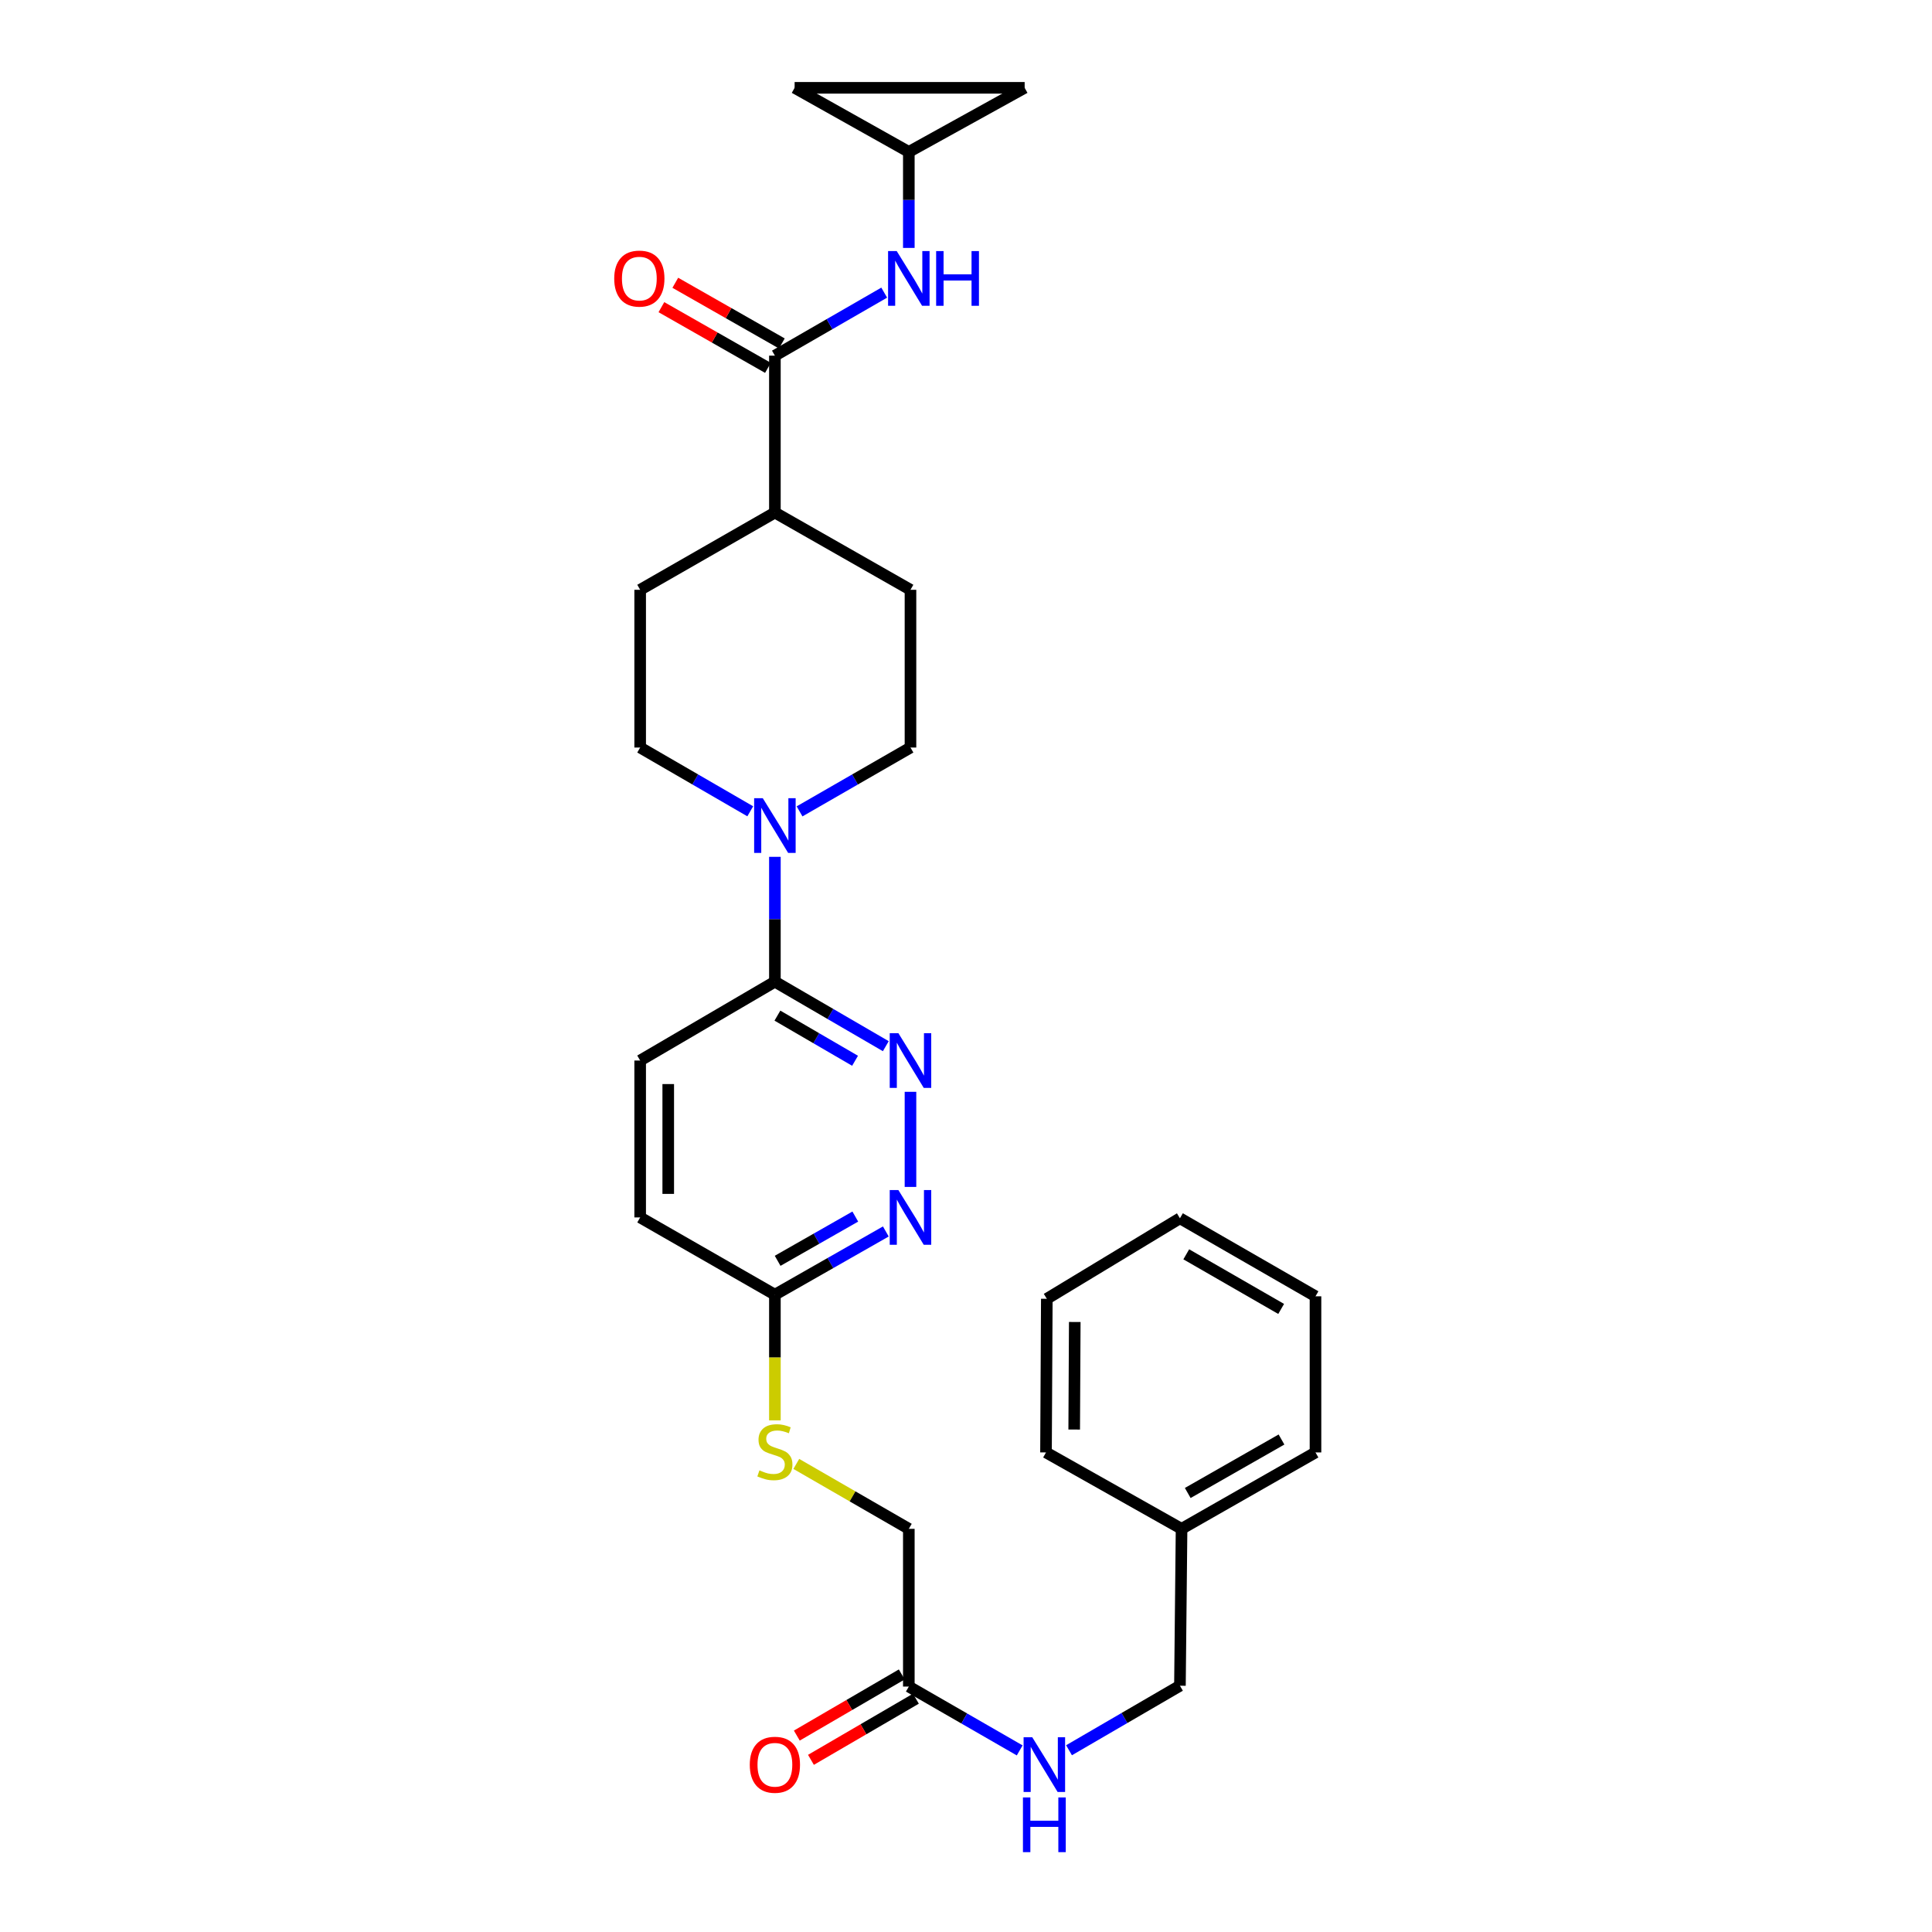 <?xml version='1.0' encoding='iso-8859-1'?>
<svg version='1.1' baseProfile='full'
              xmlns='http://www.w3.org/2000/svg'
                      xmlns:rdkit='http://www.rdkit.org/xml'
                      xmlns:xlink='http://www.w3.org/1999/xlink'
                  xml:space='preserve'
width='1000px' height='1000px' viewBox='0 0 1000 1000'>
<!-- END OF HEADER -->
<rect style='opacity:1.0;fill:#FFFFFF;stroke:none' width='1000' height='1000' x='0' y='0'> </rect>
<path class='bond-2' d='M 401.084,443.496 L 401.084,475.807' style='fill:none;fill-rule:evenodd;stroke:#0000FF;stroke-width:6px;stroke-linecap:butt;stroke-linejoin:miter;stroke-opacity:1' />
<path class='bond-2' d='M 401.084,475.807 L 401.084,508.118' style='fill:none;fill-rule:evenodd;stroke:#000000;stroke-width:6px;stroke-linecap:butt;stroke-linejoin:miter;stroke-opacity:1' />
<path class='bond-11' d='M 413.848,419.969 L 442.555,403.446' style='fill:none;fill-rule:evenodd;stroke:#0000FF;stroke-width:6px;stroke-linecap:butt;stroke-linejoin:miter;stroke-opacity:1' />
<path class='bond-11' d='M 442.555,403.446 L 471.263,386.923' style='fill:none;fill-rule:evenodd;stroke:#000000;stroke-width:6px;stroke-linecap:butt;stroke-linejoin:miter;stroke-opacity:1' />
<path class='bond-12' d='M 388.329,419.928 L 359.839,403.425' style='fill:none;fill-rule:evenodd;stroke:#0000FF;stroke-width:6px;stroke-linecap:butt;stroke-linejoin:miter;stroke-opacity:1' />
<path class='bond-12' d='M 359.839,403.425 L 331.348,386.923' style='fill:none;fill-rule:evenodd;stroke:#000000;stroke-width:6px;stroke-linecap:butt;stroke-linejoin:miter;stroke-opacity:1' />
<path class='bond-0' d='M 458.493,541.505 L 429.788,524.811' style='fill:none;fill-rule:evenodd;stroke:#0000FF;stroke-width:6px;stroke-linecap:butt;stroke-linejoin:miter;stroke-opacity:1' />
<path class='bond-0' d='M 429.788,524.811 L 401.084,508.118' style='fill:none;fill-rule:evenodd;stroke:#000000;stroke-width:6px;stroke-linecap:butt;stroke-linejoin:miter;stroke-opacity:1' />
<path class='bond-0' d='M 442.577,549.057 L 422.484,537.372' style='fill:none;fill-rule:evenodd;stroke:#0000FF;stroke-width:6px;stroke-linecap:butt;stroke-linejoin:miter;stroke-opacity:1' />
<path class='bond-0' d='M 422.484,537.372 L 402.391,525.686' style='fill:none;fill-rule:evenodd;stroke:#000000;stroke-width:6px;stroke-linecap:butt;stroke-linejoin:miter;stroke-opacity:1' />
<path class='bond-3' d='M 471.263,565.121 L 471.263,614.351' style='fill:none;fill-rule:evenodd;stroke:#0000FF;stroke-width:6px;stroke-linecap:butt;stroke-linejoin:miter;stroke-opacity:1' />
<path class='bond-1' d='M 401.084,184.086 L 401.084,265.3' style='fill:none;fill-rule:evenodd;stroke:#000000;stroke-width:6px;stroke-linecap:butt;stroke-linejoin:miter;stroke-opacity:1' />
<path class='bond-4' d='M 401.084,184.086 L 429.375,167.776' style='fill:none;fill-rule:evenodd;stroke:#000000;stroke-width:6px;stroke-linecap:butt;stroke-linejoin:miter;stroke-opacity:1' />
<path class='bond-4' d='M 429.375,167.776 L 457.667,151.465' style='fill:none;fill-rule:evenodd;stroke:#0000FF;stroke-width:6px;stroke-linecap:butt;stroke-linejoin:miter;stroke-opacity:1' />
<path class='bond-14' d='M 404.679,177.773 L 377.107,162.068' style='fill:none;fill-rule:evenodd;stroke:#000000;stroke-width:6px;stroke-linecap:butt;stroke-linejoin:miter;stroke-opacity:1' />
<path class='bond-14' d='M 377.107,162.068 L 349.535,146.362' style='fill:none;fill-rule:evenodd;stroke:#FF0000;stroke-width:6px;stroke-linecap:butt;stroke-linejoin:miter;stroke-opacity:1' />
<path class='bond-14' d='M 397.488,190.398 L 369.916,174.693' style='fill:none;fill-rule:evenodd;stroke:#000000;stroke-width:6px;stroke-linecap:butt;stroke-linejoin:miter;stroke-opacity:1' />
<path class='bond-14' d='M 369.916,174.693 L 342.343,158.988' style='fill:none;fill-rule:evenodd;stroke:#FF0000;stroke-width:6px;stroke-linecap:butt;stroke-linejoin:miter;stroke-opacity:1' />
<path class='bond-16' d='M 401.084,508.118 L 331.348,548.931' style='fill:none;fill-rule:evenodd;stroke:#000000;stroke-width:6px;stroke-linecap:butt;stroke-linejoin:miter;stroke-opacity:1' />
<path class='bond-30' d='M 458.504,637.407 L 429.794,653.767' style='fill:none;fill-rule:evenodd;stroke:#0000FF;stroke-width:6px;stroke-linecap:butt;stroke-linejoin:miter;stroke-opacity:1' />
<path class='bond-30' d='M 429.794,653.767 L 401.084,670.126' style='fill:none;fill-rule:evenodd;stroke:#000000;stroke-width:6px;stroke-linecap:butt;stroke-linejoin:miter;stroke-opacity:1' />
<path class='bond-30' d='M 442.697,629.691 L 422.6,641.143' style='fill:none;fill-rule:evenodd;stroke:#0000FF;stroke-width:6px;stroke-linecap:butt;stroke-linejoin:miter;stroke-opacity:1' />
<path class='bond-30' d='M 422.6,641.143 L 402.503,652.594' style='fill:none;fill-rule:evenodd;stroke:#000000;stroke-width:6px;stroke-linecap:butt;stroke-linejoin:miter;stroke-opacity:1' />
<path class='bond-5' d='M 470.407,128.323 L 470.407,103.473' style='fill:none;fill-rule:evenodd;stroke:#0000FF;stroke-width:6px;stroke-linecap:butt;stroke-linejoin:miter;stroke-opacity:1' />
<path class='bond-5' d='M 470.407,103.473 L 470.407,78.623' style='fill:none;fill-rule:evenodd;stroke:#000000;stroke-width:6px;stroke-linecap:butt;stroke-linejoin:miter;stroke-opacity:1' />
<path class='bond-8' d='M 470.407,78.623 L 411.295,45.455' style='fill:none;fill-rule:evenodd;stroke:#000000;stroke-width:6px;stroke-linecap:butt;stroke-linejoin:miter;stroke-opacity:1' />
<path class='bond-9' d='M 470.407,78.623 L 530.359,45.455' style='fill:none;fill-rule:evenodd;stroke:#000000;stroke-width:6px;stroke-linecap:butt;stroke-linejoin:miter;stroke-opacity:1' />
<path class='bond-6' d='M 401.084,670.126 L 331.348,630.137' style='fill:none;fill-rule:evenodd;stroke:#000000;stroke-width:6px;stroke-linecap:butt;stroke-linejoin:miter;stroke-opacity:1' />
<path class='bond-15' d='M 401.084,670.126 L 401.084,702.654' style='fill:none;fill-rule:evenodd;stroke:#000000;stroke-width:6px;stroke-linecap:butt;stroke-linejoin:miter;stroke-opacity:1' />
<path class='bond-15' d='M 401.084,702.654 L 401.084,735.182' style='fill:none;fill-rule:evenodd;stroke:#CCCC00;stroke-width:6px;stroke-linecap:butt;stroke-linejoin:miter;stroke-opacity:1' />
<path class='bond-7' d='M 470.407,872.963 L 470.407,791.322' style='fill:none;fill-rule:evenodd;stroke:#000000;stroke-width:6px;stroke-linecap:butt;stroke-linejoin:miter;stroke-opacity:1' />
<path class='bond-13' d='M 470.407,872.963 L 499.099,889.485' style='fill:none;fill-rule:evenodd;stroke:#000000;stroke-width:6px;stroke-linecap:butt;stroke-linejoin:miter;stroke-opacity:1' />
<path class='bond-13' d='M 499.099,889.485 L 527.791,906.007' style='fill:none;fill-rule:evenodd;stroke:#0000FF;stroke-width:6px;stroke-linecap:butt;stroke-linejoin:miter;stroke-opacity:1' />
<path class='bond-17' d='M 466.75,866.686 L 439.591,882.511' style='fill:none;fill-rule:evenodd;stroke:#000000;stroke-width:6px;stroke-linecap:butt;stroke-linejoin:miter;stroke-opacity:1' />
<path class='bond-17' d='M 439.591,882.511 L 412.432,898.336' style='fill:none;fill-rule:evenodd;stroke:#FF0000;stroke-width:6px;stroke-linecap:butt;stroke-linejoin:miter;stroke-opacity:1' />
<path class='bond-17' d='M 474.065,879.24 L 446.906,895.065' style='fill:none;fill-rule:evenodd;stroke:#000000;stroke-width:6px;stroke-linecap:butt;stroke-linejoin:miter;stroke-opacity:1' />
<path class='bond-17' d='M 446.906,895.065 L 419.747,910.89' style='fill:none;fill-rule:evenodd;stroke:#FF0000;stroke-width:6px;stroke-linecap:butt;stroke-linejoin:miter;stroke-opacity:1' />
<path class='bond-31' d='M 411.295,45.455 L 530.359,45.455' style='fill:none;fill-rule:evenodd;stroke:#000000;stroke-width:6px;stroke-linecap:butt;stroke-linejoin:miter;stroke-opacity:1' />
<path class='bond-10' d='M 401.084,265.3 L 331.348,305.281' style='fill:none;fill-rule:evenodd;stroke:#000000;stroke-width:6px;stroke-linecap:butt;stroke-linejoin:miter;stroke-opacity:1' />
<path class='bond-29' d='M 401.084,265.3 L 471.263,305.281' style='fill:none;fill-rule:evenodd;stroke:#000000;stroke-width:6px;stroke-linecap:butt;stroke-linejoin:miter;stroke-opacity:1' />
<path class='bond-18' d='M 471.263,386.923 L 471.263,305.281' style='fill:none;fill-rule:evenodd;stroke:#000000;stroke-width:6px;stroke-linecap:butt;stroke-linejoin:miter;stroke-opacity:1' />
<path class='bond-19' d='M 331.348,386.923 L 331.348,305.281' style='fill:none;fill-rule:evenodd;stroke:#000000;stroke-width:6px;stroke-linecap:butt;stroke-linejoin:miter;stroke-opacity:1' />
<path class='bond-22' d='M 553.324,905.927 L 582.029,889.227' style='fill:none;fill-rule:evenodd;stroke:#0000FF;stroke-width:6px;stroke-linecap:butt;stroke-linejoin:miter;stroke-opacity:1' />
<path class='bond-22' d='M 582.029,889.227 L 610.734,872.527' style='fill:none;fill-rule:evenodd;stroke:#000000;stroke-width:6px;stroke-linecap:butt;stroke-linejoin:miter;stroke-opacity:1' />
<path class='bond-20' d='M 412.164,757.724 L 441.286,774.523' style='fill:none;fill-rule:evenodd;stroke:#CCCC00;stroke-width:6px;stroke-linecap:butt;stroke-linejoin:miter;stroke-opacity:1' />
<path class='bond-20' d='M 441.286,774.523 L 470.407,791.322' style='fill:none;fill-rule:evenodd;stroke:#000000;stroke-width:6px;stroke-linecap:butt;stroke-linejoin:miter;stroke-opacity:1' />
<path class='bond-21' d='M 331.348,548.931 L 331.348,630.137' style='fill:none;fill-rule:evenodd;stroke:#000000;stroke-width:6px;stroke-linecap:butt;stroke-linejoin:miter;stroke-opacity:1' />
<path class='bond-21' d='M 345.878,561.112 L 345.878,617.956' style='fill:none;fill-rule:evenodd;stroke:#000000;stroke-width:6px;stroke-linecap:butt;stroke-linejoin:miter;stroke-opacity:1' />
<path class='bond-23' d='M 610.734,872.527 L 611.573,791.322' style='fill:none;fill-rule:evenodd;stroke:#000000;stroke-width:6px;stroke-linecap:butt;stroke-linejoin:miter;stroke-opacity:1' />
<path class='bond-24' d='M 611.573,791.322 L 680.897,751.776' style='fill:none;fill-rule:evenodd;stroke:#000000;stroke-width:6px;stroke-linecap:butt;stroke-linejoin:miter;stroke-opacity:1' />
<path class='bond-24' d='M 614.772,772.769 L 663.299,745.087' style='fill:none;fill-rule:evenodd;stroke:#000000;stroke-width:6px;stroke-linecap:butt;stroke-linejoin:miter;stroke-opacity:1' />
<path class='bond-25' d='M 611.573,791.322 L 541.41,751.776' style='fill:none;fill-rule:evenodd;stroke:#000000;stroke-width:6px;stroke-linecap:butt;stroke-linejoin:miter;stroke-opacity:1' />
<path class='bond-27' d='M 680.897,751.776 L 680.897,670.966' style='fill:none;fill-rule:evenodd;stroke:#000000;stroke-width:6px;stroke-linecap:butt;stroke-linejoin:miter;stroke-opacity:1' />
<path class='bond-26' d='M 541.41,751.776 L 541.83,672.257' style='fill:none;fill-rule:evenodd;stroke:#000000;stroke-width:6px;stroke-linecap:butt;stroke-linejoin:miter;stroke-opacity:1' />
<path class='bond-26' d='M 556.003,739.925 L 556.296,684.262' style='fill:none;fill-rule:evenodd;stroke:#000000;stroke-width:6px;stroke-linecap:butt;stroke-linejoin:miter;stroke-opacity:1' />
<path class='bond-28' d='M 541.83,672.257 L 610.734,630.581' style='fill:none;fill-rule:evenodd;stroke:#000000;stroke-width:6px;stroke-linecap:butt;stroke-linejoin:miter;stroke-opacity:1' />
<path class='bond-32' d='M 680.897,670.966 L 610.734,630.581' style='fill:none;fill-rule:evenodd;stroke:#000000;stroke-width:6px;stroke-linecap:butt;stroke-linejoin:miter;stroke-opacity:1' />
<path class='bond-32' d='M 663.124,677.501 L 614.01,649.231' style='fill:none;fill-rule:evenodd;stroke:#000000;stroke-width:6px;stroke-linecap:butt;stroke-linejoin:miter;stroke-opacity:1' />
<path  class='atom-0' d='M 394.824 413.156
L 404.104 428.156
Q 405.024 429.636, 406.504 432.316
Q 407.984 434.996, 408.064 435.156
L 408.064 413.156
L 411.824 413.156
L 411.824 441.476
L 407.944 441.476
L 397.984 425.076
Q 396.824 423.156, 395.584 420.956
Q 394.384 418.756, 394.024 418.076
L 394.024 441.476
L 390.344 441.476
L 390.344 413.156
L 394.824 413.156
' fill='#0000FF'/>
<path  class='atom-1' d='M 465.003 534.771
L 474.283 549.771
Q 475.203 551.251, 476.683 553.931
Q 478.163 556.611, 478.243 556.771
L 478.243 534.771
L 482.003 534.771
L 482.003 563.091
L 478.123 563.091
L 468.163 546.691
Q 467.003 544.771, 465.763 542.571
Q 464.563 540.371, 464.203 539.691
L 464.203 563.091
L 460.523 563.091
L 460.523 534.771
L 465.003 534.771
' fill='#0000FF'/>
<path  class='atom-4' d='M 465.003 615.977
L 474.283 630.977
Q 475.203 632.457, 476.683 635.137
Q 478.163 637.817, 478.243 637.977
L 478.243 615.977
L 482.003 615.977
L 482.003 644.297
L 478.123 644.297
L 468.163 627.897
Q 467.003 625.977, 465.763 623.777
Q 464.563 621.577, 464.203 620.897
L 464.203 644.297
L 460.523 644.297
L 460.523 615.977
L 465.003 615.977
' fill='#0000FF'/>
<path  class='atom-5' d='M 464.147 129.96
L 473.427 144.96
Q 474.347 146.44, 475.827 149.12
Q 477.307 151.8, 477.387 151.96
L 477.387 129.96
L 481.147 129.96
L 481.147 158.28
L 477.267 158.28
L 467.307 141.88
Q 466.147 139.96, 464.907 137.76
Q 463.707 135.56, 463.347 134.88
L 463.347 158.28
L 459.667 158.28
L 459.667 129.96
L 464.147 129.96
' fill='#0000FF'/>
<path  class='atom-5' d='M 484.547 129.96
L 488.387 129.96
L 488.387 142
L 502.867 142
L 502.867 129.96
L 506.707 129.96
L 506.707 158.28
L 502.867 158.28
L 502.867 145.2
L 488.387 145.2
L 488.387 158.28
L 484.547 158.28
L 484.547 129.96
' fill='#0000FF'/>
<path  class='atom-14' d='M 534.294 899.196
L 543.574 914.196
Q 544.494 915.676, 545.974 918.356
Q 547.454 921.036, 547.534 921.196
L 547.534 899.196
L 551.294 899.196
L 551.294 927.516
L 547.414 927.516
L 537.454 911.116
Q 536.294 909.196, 535.054 906.996
Q 533.854 904.796, 533.494 904.116
L 533.494 927.516
L 529.814 927.516
L 529.814 899.196
L 534.294 899.196
' fill='#0000FF'/>
<path  class='atom-14' d='M 529.474 930.348
L 533.314 930.348
L 533.314 942.388
L 547.794 942.388
L 547.794 930.348
L 551.634 930.348
L 551.634 958.668
L 547.794 958.668
L 547.794 945.588
L 533.314 945.588
L 533.314 958.668
L 529.474 958.668
L 529.474 930.348
' fill='#0000FF'/>
<path  class='atom-15' d='M 317.92 144.2
Q 317.92 137.4, 321.28 133.6
Q 324.64 129.8, 330.92 129.8
Q 337.2 129.8, 340.56 133.6
Q 343.92 137.4, 343.92 144.2
Q 343.92 151.08, 340.52 155
Q 337.12 158.88, 330.92 158.88
Q 324.68 158.88, 321.28 155
Q 317.92 151.12, 317.92 144.2
M 330.92 155.68
Q 335.24 155.68, 337.56 152.8
Q 339.92 149.88, 339.92 144.2
Q 339.92 138.64, 337.56 135.84
Q 335.24 133, 330.92 133
Q 326.6 133, 324.24 135.8
Q 321.92 138.6, 321.92 144.2
Q 321.92 149.92, 324.24 152.8
Q 326.6 155.68, 330.92 155.68
' fill='#FF0000'/>
<path  class='atom-16' d='M 393.084 761.052
Q 393.404 761.172, 394.724 761.732
Q 396.044 762.292, 397.484 762.652
Q 398.964 762.972, 400.404 762.972
Q 403.084 762.972, 404.644 761.692
Q 406.204 760.372, 406.204 758.092
Q 406.204 756.532, 405.404 755.572
Q 404.644 754.612, 403.444 754.092
Q 402.244 753.572, 400.244 752.972
Q 397.724 752.212, 396.204 751.492
Q 394.724 750.772, 393.644 749.252
Q 392.604 747.732, 392.604 745.172
Q 392.604 741.612, 395.004 739.412
Q 397.444 737.212, 402.244 737.212
Q 405.524 737.212, 409.244 738.772
L 408.324 741.852
Q 404.924 740.452, 402.364 740.452
Q 399.604 740.452, 398.084 741.612
Q 396.564 742.732, 396.604 744.692
Q 396.604 746.212, 397.364 747.132
Q 398.164 748.052, 399.284 748.572
Q 400.444 749.092, 402.364 749.692
Q 404.924 750.492, 406.444 751.292
Q 407.964 752.092, 409.044 753.732
Q 410.164 755.332, 410.164 758.092
Q 410.164 762.012, 407.524 764.132
Q 404.924 766.212, 400.564 766.212
Q 398.044 766.212, 396.124 765.652
Q 394.244 765.132, 392.004 764.212
L 393.084 761.052
' fill='#CCCC00'/>
<path  class='atom-18' d='M 388.084 913.436
Q 388.084 906.636, 391.444 902.836
Q 394.804 899.036, 401.084 899.036
Q 407.364 899.036, 410.724 902.836
Q 414.084 906.636, 414.084 913.436
Q 414.084 920.316, 410.684 924.236
Q 407.284 928.116, 401.084 928.116
Q 394.844 928.116, 391.444 924.236
Q 388.084 920.356, 388.084 913.436
M 401.084 924.916
Q 405.404 924.916, 407.724 922.036
Q 410.084 919.116, 410.084 913.436
Q 410.084 907.876, 407.724 905.076
Q 405.404 902.236, 401.084 902.236
Q 396.764 902.236, 394.404 905.036
Q 392.084 907.836, 392.084 913.436
Q 392.084 919.156, 394.404 922.036
Q 396.764 924.916, 401.084 924.916
' fill='#FF0000'/>
</svg>
